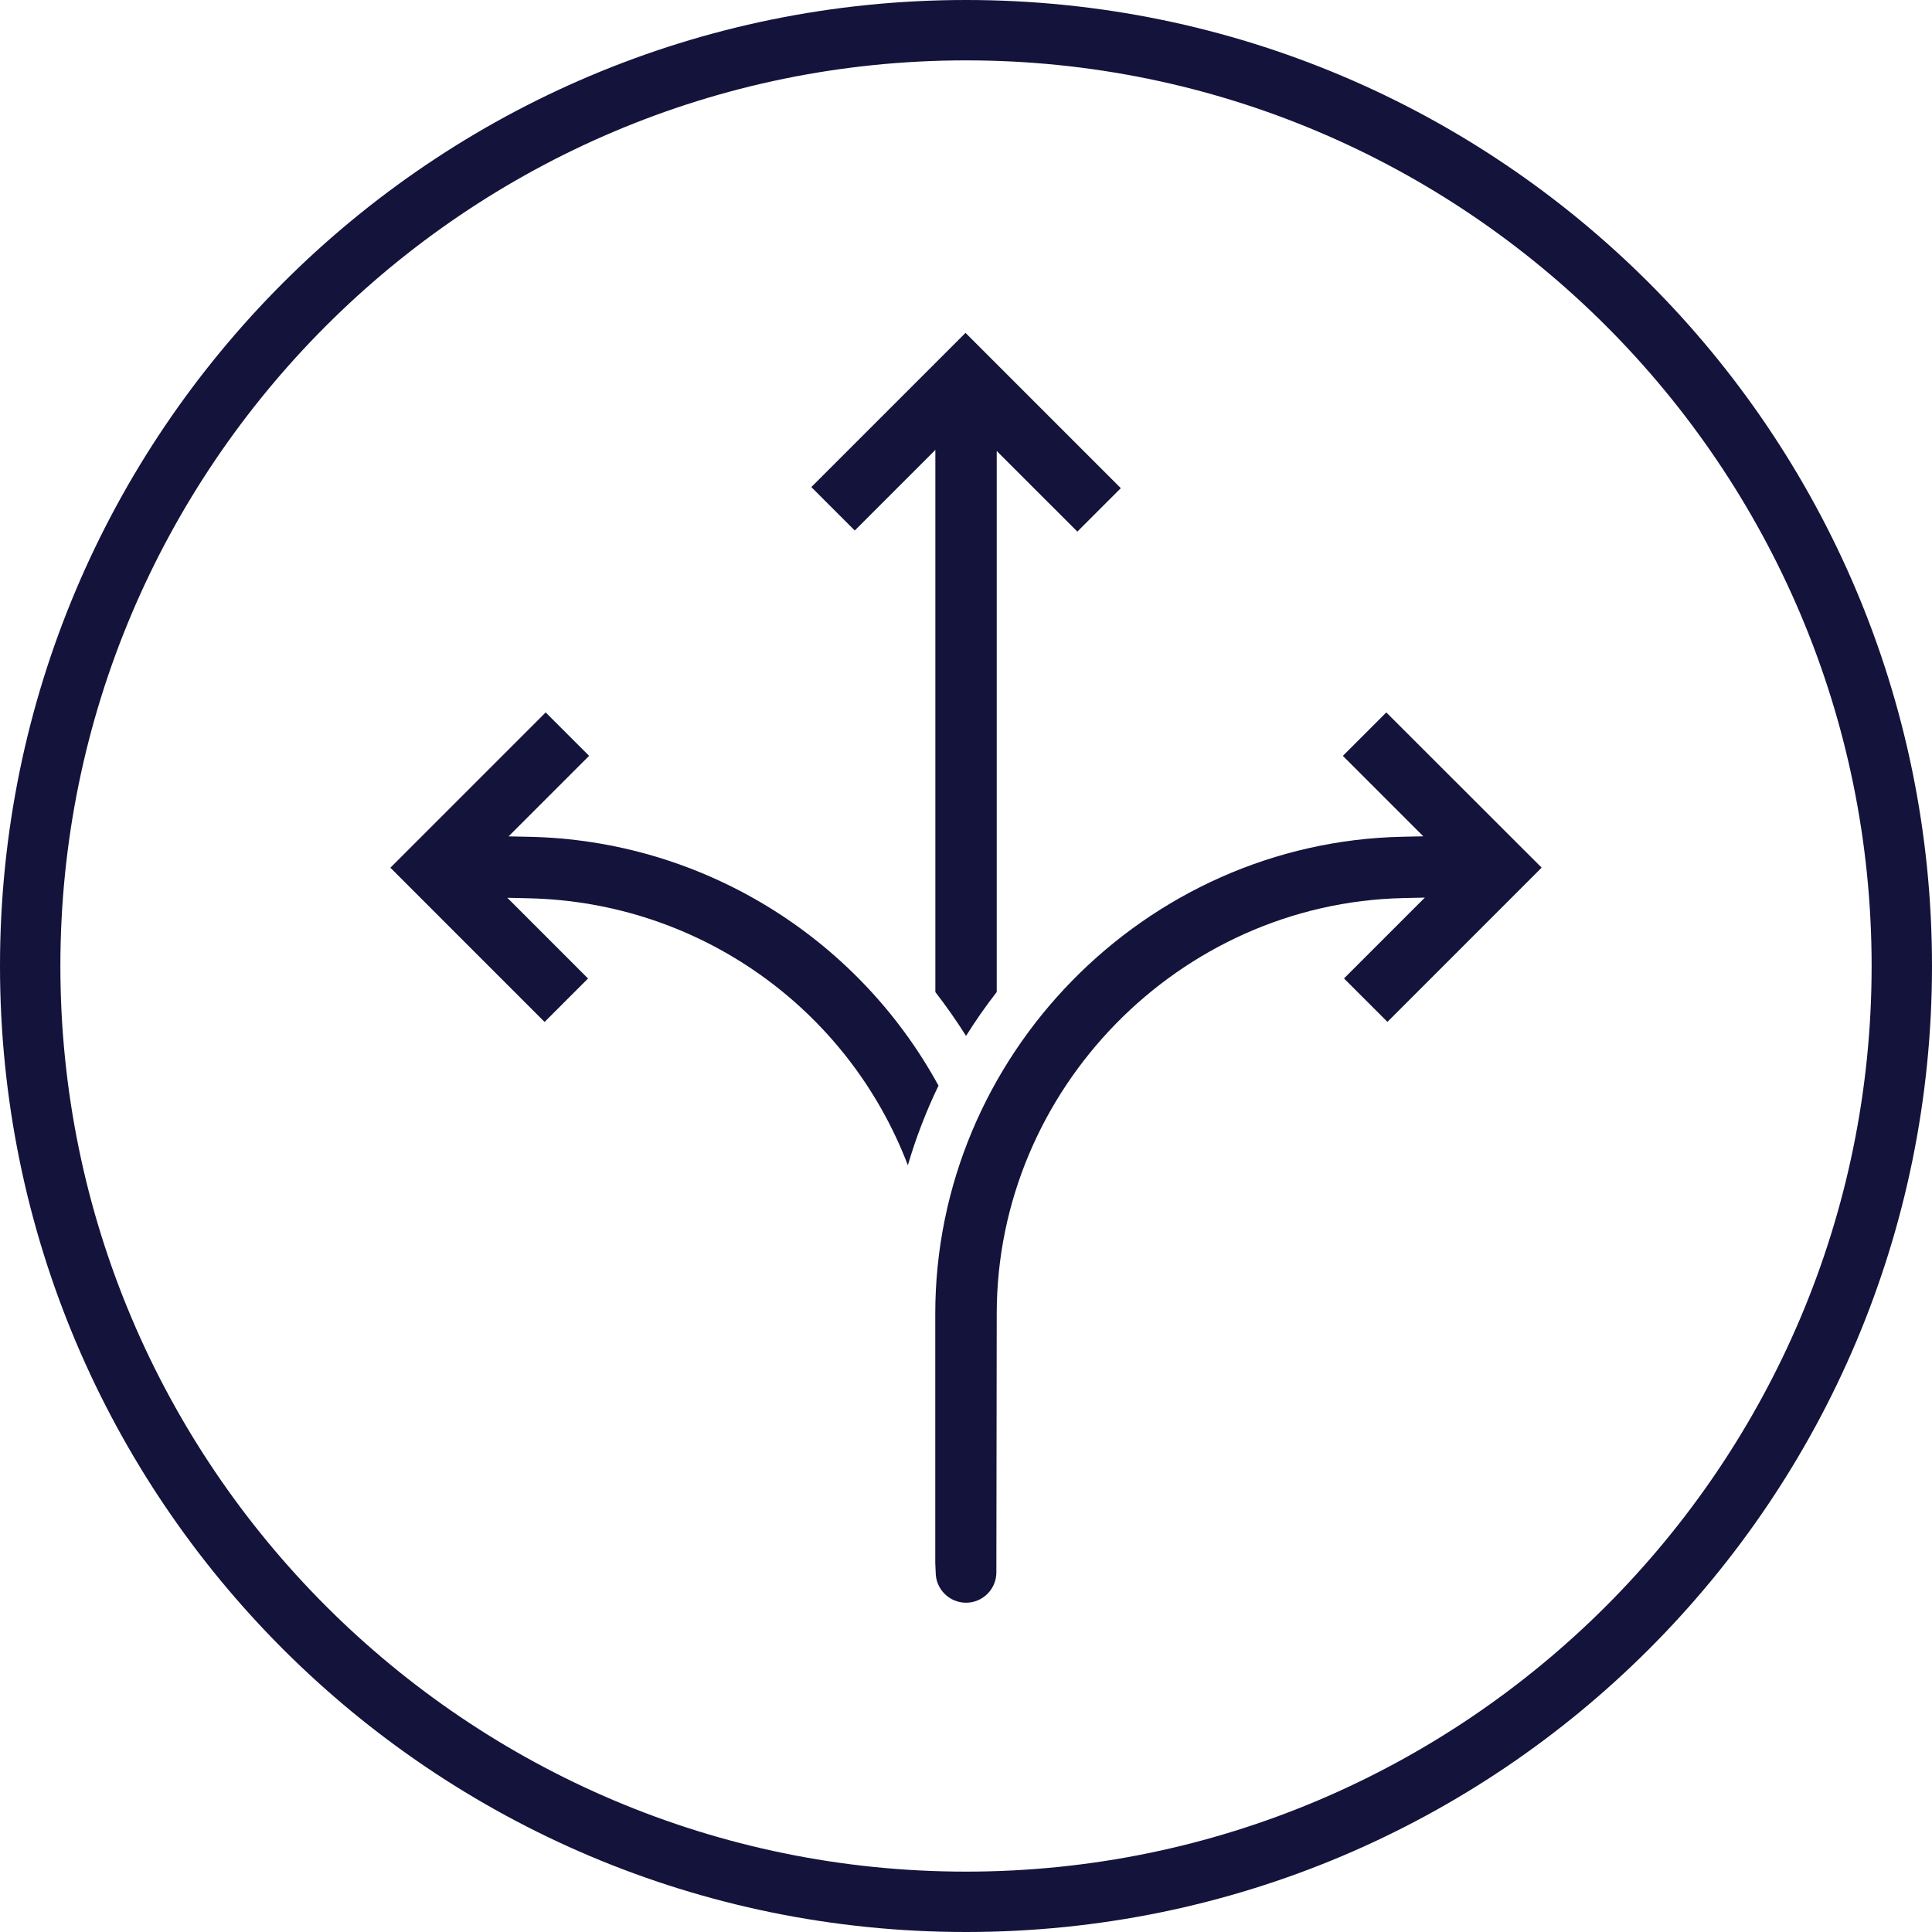 <?xml version="1.0" encoding="iso-8859-1"?>
<!-- Generator: Adobe Illustrator 24.0.3, SVG Export Plug-In . SVG Version: 6.00 Build 0)  -->
<svg version="1.1" xmlns="http://www.w3.org/2000/svg" xmlns:xlink="http://www.w3.org/1999/xlink" x="0px" y="0px"
	 viewBox="0 0 64 64" style="enable-background:new 0 0 64 64;" xml:space="preserve">
<g id="_x31_4133B">
	<g id="XMLID_49_">
		<path style="fill:#14133B;" d="M32,0v2c16.542,0,30,13.458,30,30c0,16.542-13.458,30-30,30S2,48.542,2,32S15.458,2,32,2V0 M32,0
			C14.327,0,0,14.327,0,32s14.327,32,32,32s32-14.327,32-32C64,14.327,49.673,0,32,0L32,0z"/>
	</g>
	<g id="XMLID_477_">
		<rect id="XMLID_470_" x="0.083" y="0.075" style="fill:none;" width="63.917" height="63.925"/>
		<rect id="XMLID_473_" x="0.083" y="0.075" style="fill:none;" width="63.917" height="63.925"/>
	</g>
	<g id="XMLID_20_">
		<g id="XMLID_19_">
			<g id="XMLID_18_">
				<g id="XMLID_9_">
					<g id="XMLID_8_">
						<path id="XMLID_7_" style="fill:#14133B;" d="M30.983,32.861c0.367,0.474,0.708,0.961,1.018,1.455
							c0.308-0.493,0.649-0.981,1.017-1.455V14.94l2.671,2.67l1.439-1.439l-5.144-5.144l-5.108,5.108l1.439,1.439l2.67-2.67V32.861z
							"/>
					</g>
				</g>
				<g id="XMLID_13_">
					<g id="XMLID_12_">
						<path id="XMLID_11_" style="fill:#14133B;" d="M16.806,29.74l0.719,0.017c5.633,0.129,10.562,3.642,12.549,8.843
							c0.266-0.907,0.607-1.791,1.015-2.637c-2.72-4.976-7.904-8.131-13.566-8.243l-0.676-0.014l2.668-2.668L18.076,23.6
							l-5.144,5.144l5.108,5.109l1.439-1.439L16.806,29.74z"/>
					</g>
				</g>
				<g id="XMLID_17_">
					<g id="XMLID_16_">
						<path id="XMLID_15_" style="fill:#14133B;" d="M30.983,51.799l0.013,0.288c0,0.554,0.451,1.005,1.005,1.005
							s1.005-0.451,1.005-1.005l0.012-8.569c0-7.426,6.04-13.601,13.464-13.768l0.718-0.016l-2.678,2.678l1.439,1.439l5.108-5.109
							L45.923,23.6l-1.439,1.439l2.665,2.665l-0.676,0.014c-8.542,0.17-15.491,7.259-15.491,15.802V51.799z"/>
					</g>
				</g>
			</g>
		</g>
	</g>
</g>
<g id="Layer_1">
</g>
</svg>
